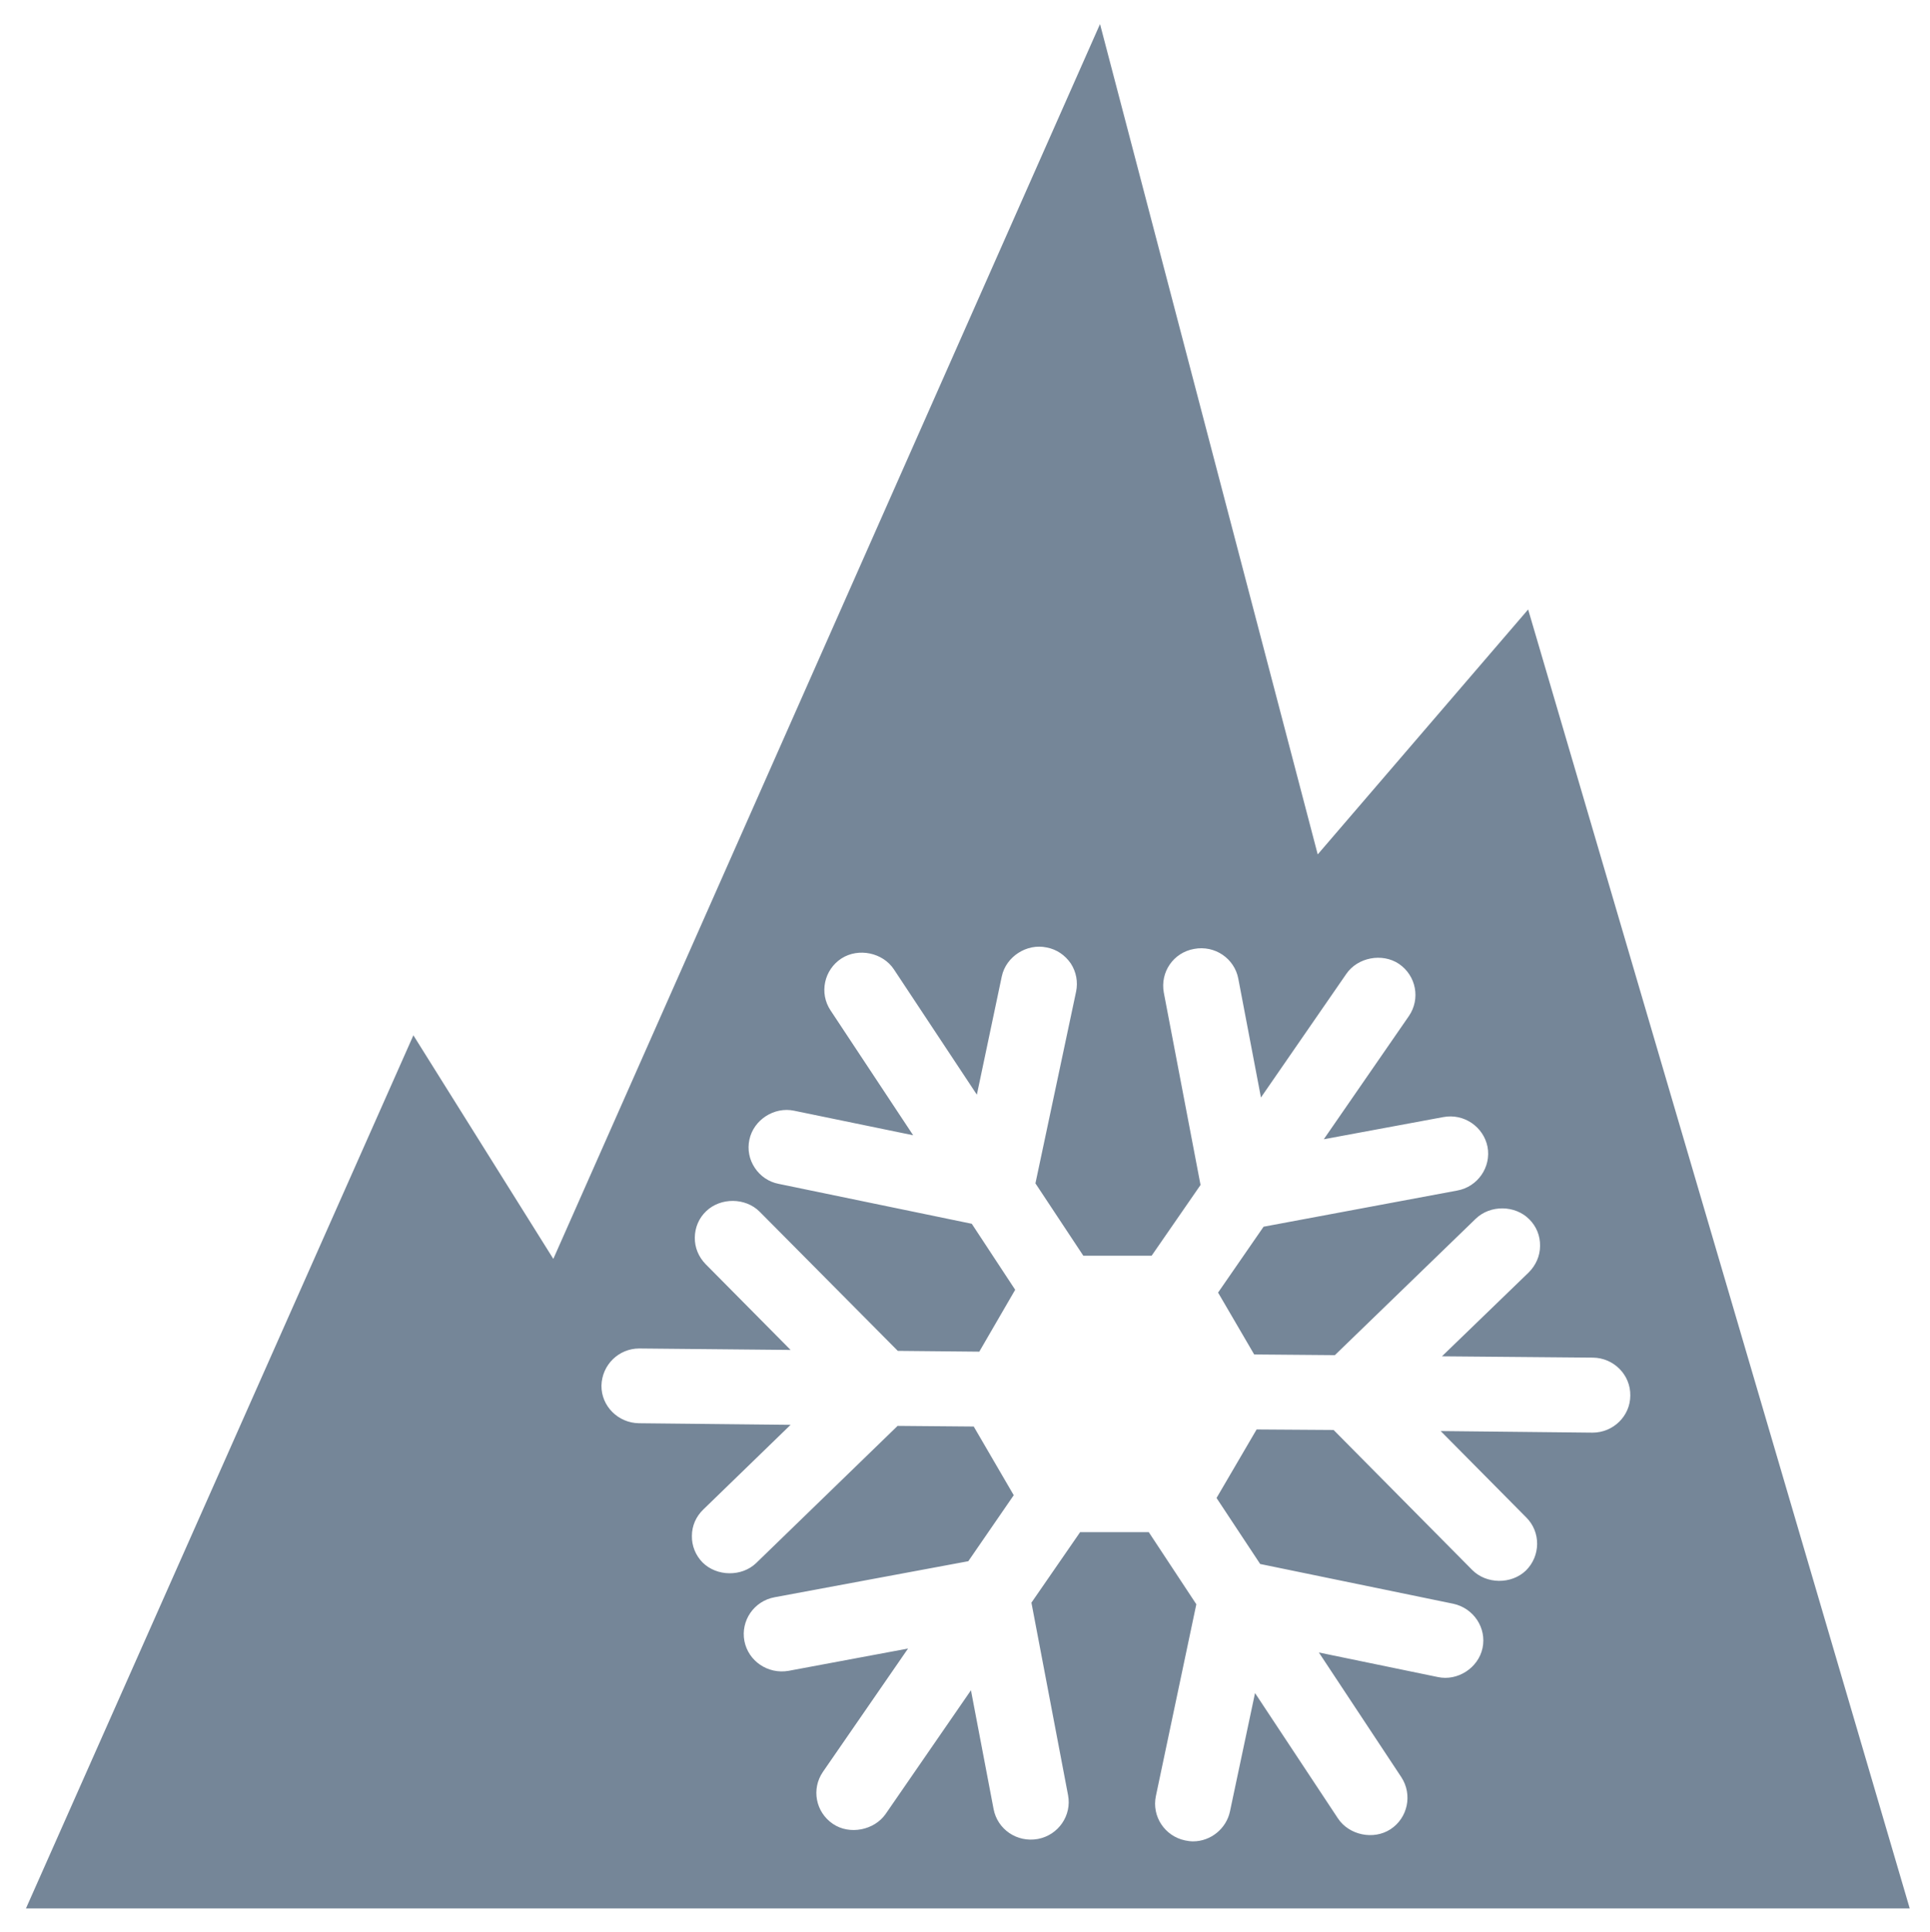 <?xml version="1.0" encoding="utf-8"?>
<!-- Generator: Adobe Illustrator 16.0.0, SVG Export Plug-In . SVG Version: 6.00 Build 0)  -->
<!DOCTYPE svg PUBLIC "-//W3C//DTD SVG 1.1//EN" "http://www.w3.org/Graphics/SVG/1.1/DTD/svg11.dtd">
<svg version="1.1" id="icones" xmlns="http://www.w3.org/2000/svg" xmlns:xlink="http://www.w3.org/1999/xlink" x="0px" y="0px"
	 width="102.446px" height="102.525px" viewBox="0 0 102.446 102.525" enable-background="new 0 0 102.446 102.525"
	 xml:space="preserve">
<g>
	<path fill="#758698" d="M81.115,32.344L69.946,45.342L58.39,1.277L29.371,66.807l-7.428-11.865L1.378,101.277h99.992L81.115,32.344
		z M84.533,76.028l-8.061-0.085l4.551,4.593c0.372,0.373,0.576,0.88,0.569,1.407s-0.214,1.026-0.599,1.406
		c-0.772,0.738-2.096,0.725-2.848-0.035l-7.357-7.428l-4.086-0.027l-2.127,3.636l2.316,3.503l10.244,2.109
		c1.088,0.232,1.787,1.287,1.559,2.356c-0.226,1.055-1.33,1.766-2.381,1.533l-6.306-1.301l4.382,6.625
		c0.598,0.922,0.338,2.159-0.584,2.758c-0.9,0.583-2.197,0.31-2.785-0.577l-4.402-6.653l-1.33,6.28
		c-0.196,0.922-1.026,1.59-1.958,1.59c-0.145,0-0.285-0.021-0.426-0.05c-1.076-0.225-1.779-1.279-1.547-2.363l2.145-10.169
		l-2.524-3.827h-3.644l-2.585,3.742l1.945,10.219c0.204,1.077-0.518,2.118-1.601,2.321c-1.121,0.204-2.152-0.521-2.353-1.59
		L51.539,89.7l-4.532,6.569c-0.608,0.865-1.917,1.119-2.796,0.521c-0.921-0.625-1.153-1.856-0.527-2.764l4.516-6.541l-6.334,1.182
		c-1.111,0.196-2.146-0.521-2.353-1.583c-0.204-1.083,0.517-2.124,1.606-2.321l10.279-1.912l2.412-3.503l-2.123-3.644l-4.041-0.035
		l-7.508,7.28c-0.767,0.738-2.09,0.717-2.842-0.029c-0.373-0.379-0.58-0.886-0.569-1.413c0-0.534,0.218-1.027,0.604-1.399
		l4.635-4.495l-8.049-0.084c-1.104-0.015-2.002-0.907-1.991-1.997c0.025-1.098,0.914-1.97,2.005-1.97l8.035,0.077l-4.508-4.55
		c-0.373-0.38-0.584-0.88-0.577-1.414c0.007-0.535,0.218-1.033,0.604-1.399c0.768-0.738,2.09-0.725,2.838,0.027l7.333,7.386
		l4.325,0.042l1.906-3.284l-2.304-3.503l-10.244-2.117c-0.527-0.099-0.98-0.408-1.273-0.851c-0.295-0.443-0.4-0.971-0.287-1.498
		c0.225-1.056,1.322-1.759,2.377-1.533l6.315,1.301l-4.385-6.626c-0.609-0.914-0.349-2.151,0.58-2.757
		c0.914-0.583,2.198-0.303,2.782,0.577l4.405,6.653l1.323-6.28c0.225-1.048,1.325-1.759,2.38-1.533
		c0.531,0.098,0.978,0.407,1.284,0.851c0.288,0.442,0.387,0.978,0.281,1.49l-2.159,10.178l2.542,3.84h3.626l2.596-3.755
		l-1.949-10.206c-0.2-1.09,0.507-2.124,1.604-2.32c1.118-0.211,2.148,0.52,2.349,1.575l1.203,6.309l4.533-6.562
		c0.598-0.872,1.902-1.126,2.795-0.527c0.914,0.626,1.146,1.856,0.527,2.764l-4.519,6.541l6.337-1.175
		c1.107-0.211,2.143,0.521,2.354,1.575c0.203,1.077-0.521,2.125-1.604,2.321l-10.283,1.92l-2.416,3.496l1.917,3.284l4.283,0.036
		l7.476-7.238c0.768-0.745,2.09-0.731,2.842,0.028c0.377,0.373,0.584,0.879,0.573,1.414c0,0.527-0.222,1.026-0.602,1.406
		l-4.606,4.452l8.018,0.07c1.104,0.014,1.998,0.915,1.98,2.012C86.537,75.142,85.637,76.028,84.533,76.028z"/>
</g>
<g id="New_Symbol_28">
</g>
</svg>
